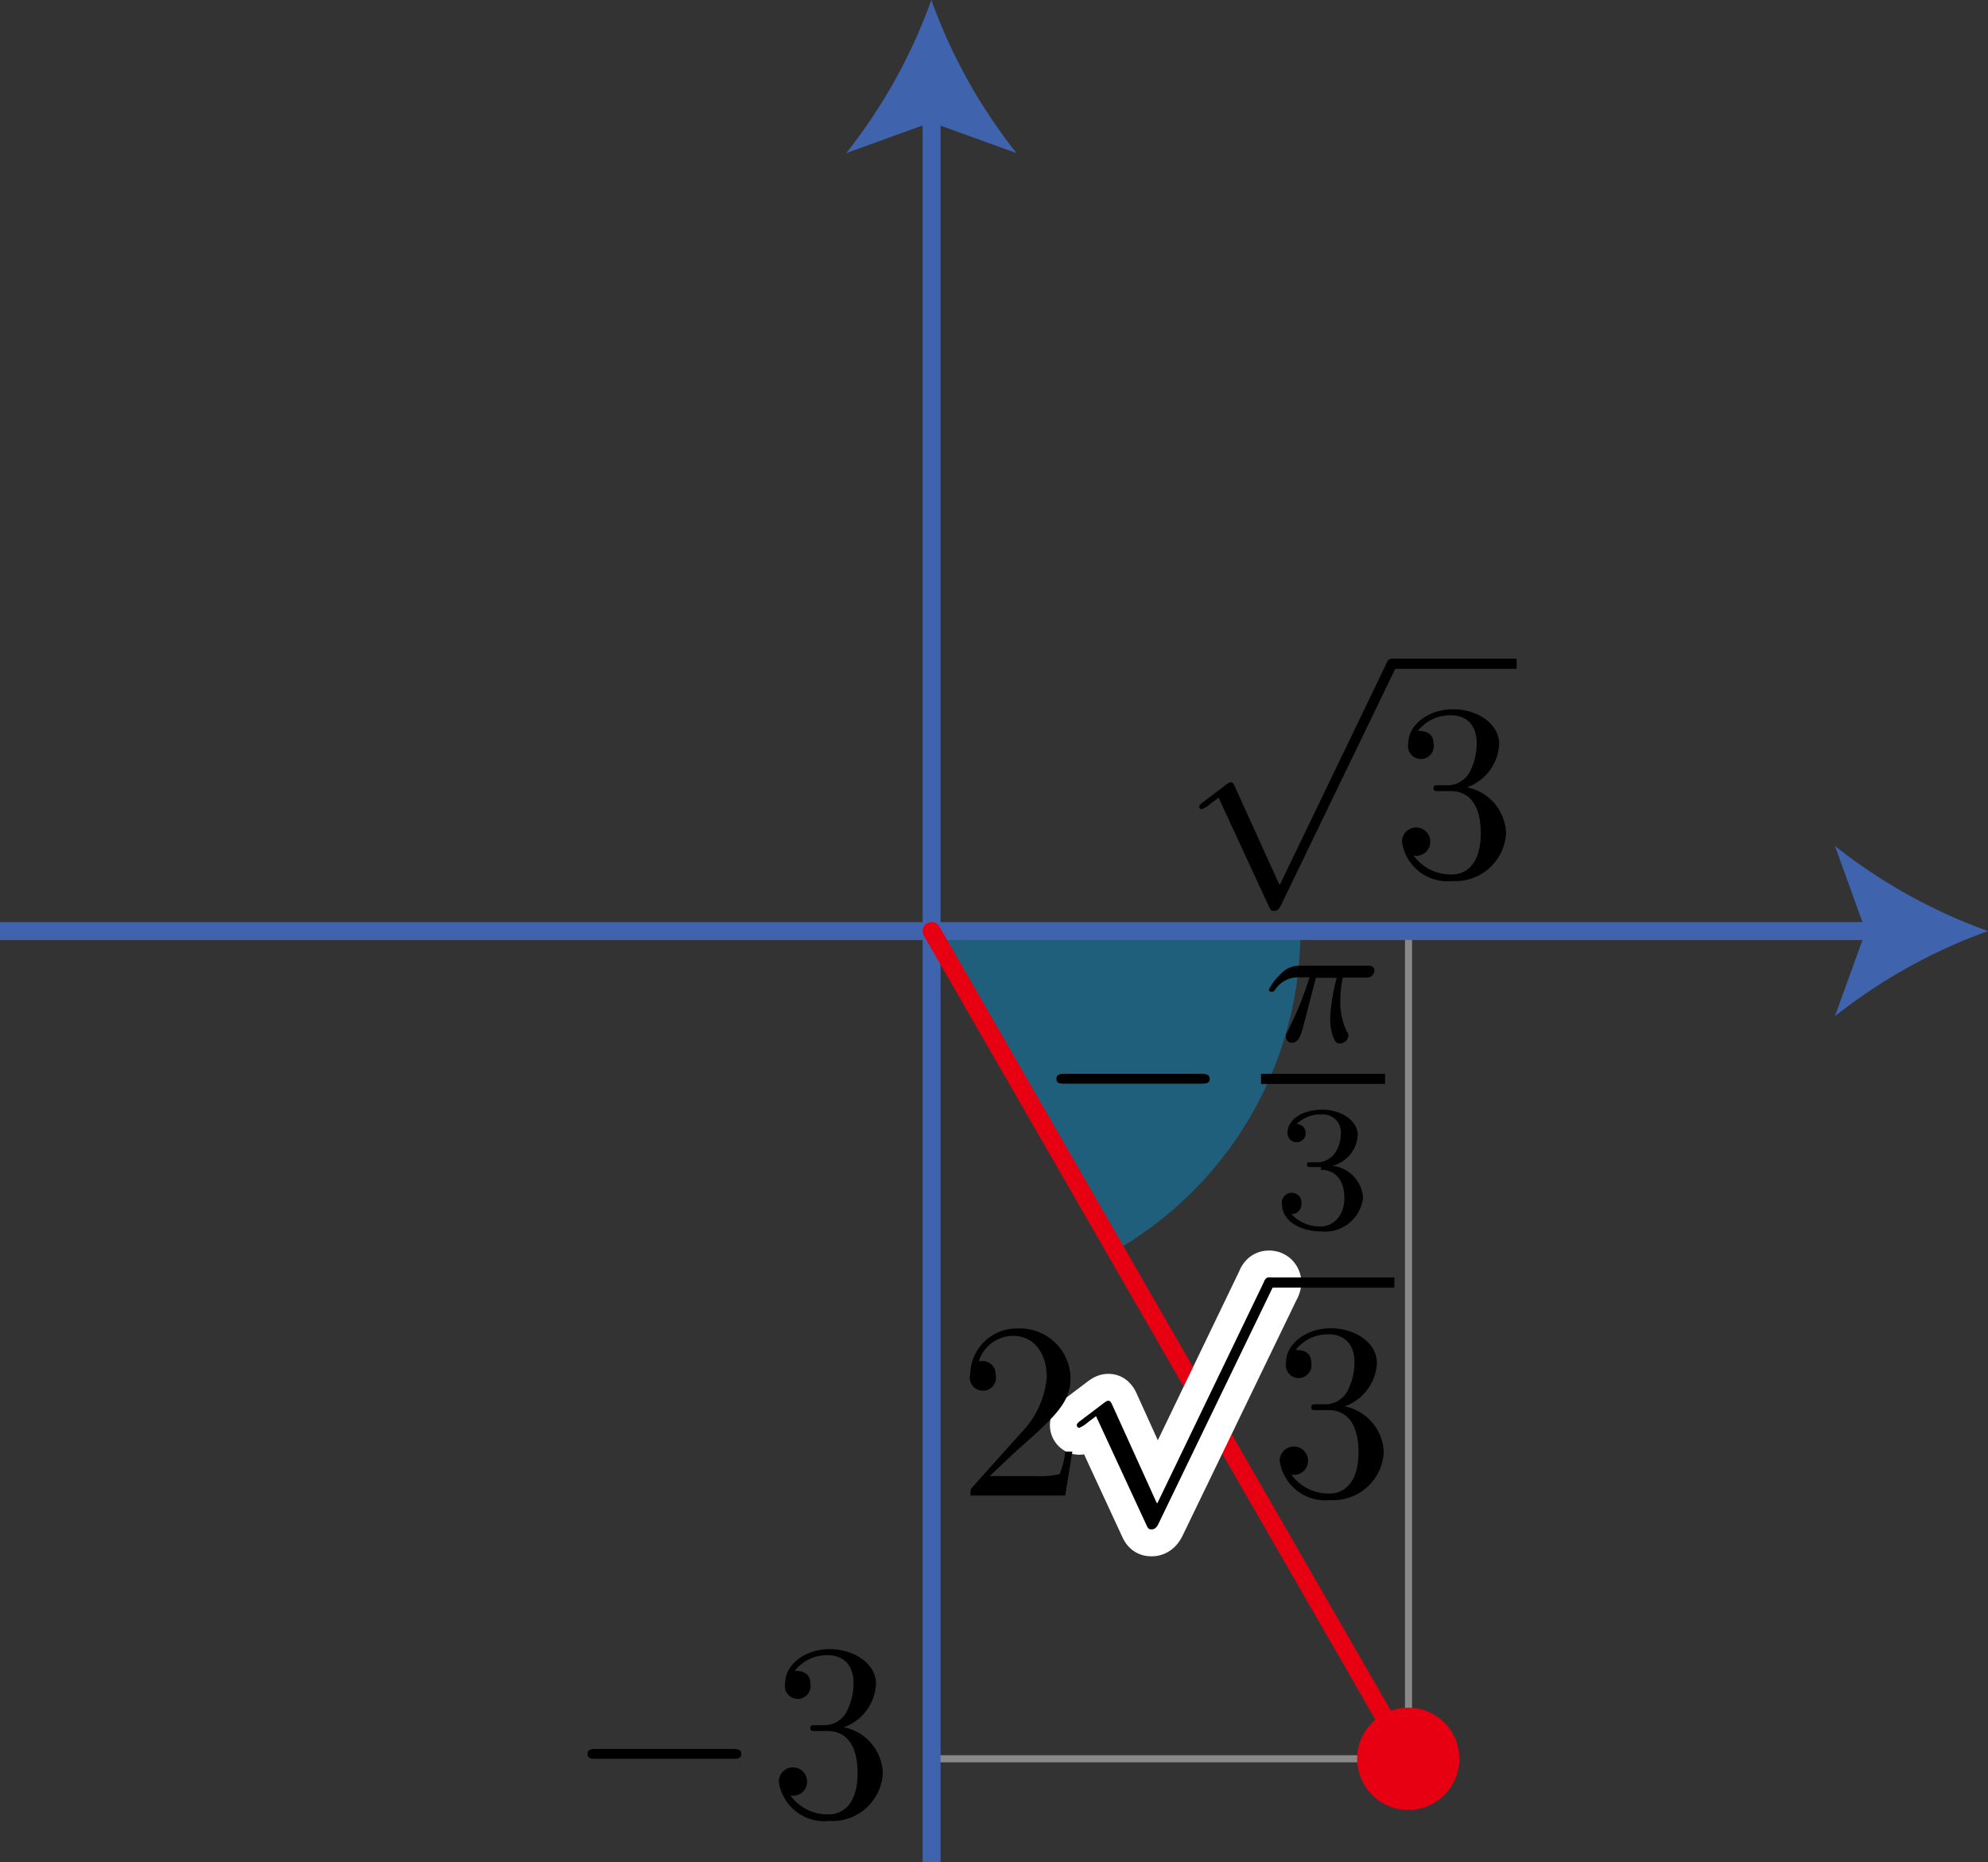 <svg id="第_問_1_" data-name="第１問[1]" xmlns="http://www.w3.org/2000/svg" viewBox="0 0 78.7 73.7"><rect x="0" y="0" width="78.7" height="73.7" fill="#333333" stroke="none"/><title>2017追2B</title><g id="_2B_1_1_03" data-name="2B_1_1_03"><rect x="36.88" y="36.85" width="18.88" height="32.76" fill="none" stroke="#898989" stroke-miterlimit="10" stroke-width="0.28"/><path d="M102,550.79a14.58,14.58,0,0,0,7.31-12.64H94.7Z" transform="translate(-57.83 -501.3)" fill="#00a0e9" fill-opacity="0.4"/><line y1="36.85" x2="74.42" y2="36.85" fill="none" stroke="#4063ae" stroke-miterlimit="10" stroke-width="0.71"/><path d="M136.53,538.15a21.42,21.42,0,0,0-6.06,3.37l1.22-3.37-1.22-3.37A21.4,21.4,0,0,0,136.53,538.15Z" transform="translate(-57.83 -501.3)" fill="#4063ae"/><line x1="36.88" y1="73.7" x2="36.88" y2="4.28" fill="none" stroke="#4063ae" stroke-miterlimit="10" stroke-width="0.71"/><path d="M94.7,501.3a21.42,21.42,0,0,0,3.37,6.06l-3.37-1.22-3.37,1.22A21.4,21.4,0,0,0,94.7,501.3Z" transform="translate(-57.83 -501.3)" fill="#4063ae"/><line x1="55.75" y1="69.61" x2="36.88" y2="36.85" fill="none" stroke="#e60012" stroke-linecap="round" stroke-linejoin="round" stroke-width="0.71"/><circle cx="55.75" cy="69.61" r="1.7" fill="#e60012" stroke="#e60012" stroke-linejoin="bevel" stroke-width="0.65"/><path d="M105.37,544.19c.17,0,.35,0,.35-.19s-.18-.2-.35-.2H100c-.17,0-.35,0-.35.2s.18.19.35.19h5.39" transform="translate(-57.83 -501.3)"/><path d="M109.92,540h.83a7.12,7.12,0,0,0-.26,1.6,2.28,2.28,0,0,0,.08.63c.11.35.2.37.31.37a.34.34,0,0,0,.33-.32.26.26,0,0,0-.06-.15,2.67,2.67,0,0,1-.26-1.23,4.35,4.35,0,0,1,.1-.91h.87a.38.38,0,0,0,.26-.05.3.3,0,0,0,.12-.22c0-.2-.18-.2-.3-.2h-2.63a1,1,0,0,0-.8.35,2.21,2.21,0,0,0-.45.6c0,.08.09.08.12.08s.08,0,.13-.08a1.09,1.09,0,0,1,.94-.49h.42a12.71,12.71,0,0,1-.8,2,2.86,2.86,0,0,1-.13.26.38.38,0,0,0,0,.11.23.23,0,0,0,.24.22c.28,0,.36-.32.52-.94l.43-1.66" transform="translate(-57.83 -501.3)"/><line x1="49.92" y1="42.7" x2="54.83" y2="42.7" fill="none" stroke="#000" stroke-miterlimit="10" stroke-width="0.4"/><path d="M110.12,547.6c.54,0,.93.37.93,1.12s-.5,1.12-.91,1.12a1.53,1.53,0,0,1-1.19-.49.38.38,0,0,0,.4-.39.39.39,0,1,0-.77,0c0,.66.73,1.08,1.57,1.08a1.51,1.51,0,0,0,1.64-1.35,1.37,1.37,0,0,0-1.21-1.25,1.33,1.33,0,0,0,1-1.22c0-.55-.63-1-1.41-1s-1.37.38-1.37.93a.36.36,0,1,0,.72,0,.35.35,0,0,0-.36-.36,1.32,1.32,0,0,1,1-.38.7.7,0,0,1,.75.76,1.34,1.34,0,0,1-.28.83.89.89,0,0,1-.77.3l-.22,0a.08.08,0,0,0-.07.09c0,.1.06.1.18.1h.38" transform="translate(-57.83 -501.3)"/><path d="M86.83,570.91c.17,0,.35,0,.35-.19s-.18-.2-.35-.2H81.44c-.17,0-.35,0-.35.2s.18.19.35.19h5.39" transform="translate(-57.83 -501.3)"/><path d="M91.11,569.7a1.92,1.92,0,0,0,1.4-1.75c0-.82-.88-1.38-1.84-1.38s-1.76.6-1.76,1.36a.51.51,0,1,0,1,0c0-.5-.47-.5-.62-.5a1.62,1.62,0,0,1,1.33-.62c.41,0,1,.22,1,1.11a2.49,2.49,0,0,1-.28,1.14,1,1,0,0,1-.89.52l-.39,0c-.08,0-.15,0-.15.12s.07.11.24.11h.44c.82,0,1.19.67,1.19,1.66,0,1.35-.69,1.64-1.13,1.64a1.82,1.82,0,0,1-1.53-.75.55.55,0,0,0,.66-.55.56.56,0,1,0-1.12,0,1.82,1.82,0,0,0,2,1.56,2,2,0,0,0,2.12-1.92,1.93,1.93,0,0,0-1.67-1.81" transform="translate(-57.83 -501.3)"/><path d="M108.47,536.3l-1.76-3.88c-.07-.16-.12-.16-.15-.16s-.06,0-.17.08l-.95.72c-.13.1-.13.13-.13.16a.1.1,0,0,0,.1.11,1.31,1.31,0,0,0,.34-.22l.32-.24,2,4.32c.07.16.12.16.21.16s.18-.06.25-.2l4.53-9.37a.46.46,0,0,0,.07-.2.2.2,0,0,0-.2-.2c-.08,0-.15,0-.23.21l-4.2,8.72" transform="translate(-57.83 -501.3)"/><line x1="55.06" y1="26.27" x2="60.04" y2="26.27" fill="none" stroke="#000" stroke-miterlimit="10" stroke-width="0.4"/><path d="M115.78,532.5a1.92,1.92,0,0,0,1.4-1.75c0-.82-.88-1.38-1.83-1.38s-1.77.6-1.77,1.36a.51.51,0,1,0,1,0c0-.5-.47-.5-.62-.5a1.62,1.62,0,0,1,1.33-.62c.41,0,1,.22,1,1.11a2.49,2.49,0,0,1-.28,1.14,1,1,0,0,1-.89.52l-.39,0c-.08,0-.15,0-.15.12s.07.11.24.11h.44c.82,0,1.19.67,1.19,1.66,0,1.35-.69,1.64-1.13,1.64a1.82,1.82,0,0,1-1.53-.75.55.55,0,0,0,.66-.55.56.56,0,1,0-1.12,0,1.82,1.82,0,0,0,2,1.56,2,2,0,0,0,2.12-1.92,1.92,1.92,0,0,0-1.67-1.81" transform="translate(-57.83 -501.3)"/><path d="M103.62,560.78l-1.76-3.88c-.07-.16-.12-.16-.15-.16s-.06,0-.17.08l-.95.72c-.13.1-.13.13-.13.16a.1.1,0,0,0,.1.11,1.31,1.31,0,0,0,.34-.22l.32-.24,2,4.32c.07.16.12.16.21.16s.18-.06.25-.2l4.53-9.37a.46.46,0,0,0,.07-.2.2.2,0,0,0-.2-.2c-.08,0-.15,0-.23.21l-4.2,8.72" transform="translate(-57.83 -501.3)" fill="#fff" stroke="#fff" stroke-linecap="round" stroke-linejoin="round" stroke-width="2.13"/><path d="M103.62,560.78l-1.76-3.88c-.07-.16-.12-.16-.15-.16s-.06,0-.17.08l-.95.72c-.13.1-.13.13-.13.16a.1.1,0,0,0,.1.11,1.31,1.31,0,0,0,.34-.22l.32-.24,2,4.32c.07.16.12.16.21.16s.18-.06.25-.2l4.53-9.37a.46.46,0,0,0,.07-.2.2.2,0,0,0-.2-.2c-.08,0-.15,0-.23.21l-4.2,8.72" transform="translate(-57.83 -501.3)"/><path d="M97,559.73l1.06-1c1.56-1.38,2.15-1.92,2.15-2.91a2,2,0,0,0-2.11-1.94,1.84,1.84,0,0,0-1.86,1.8.52.52,0,1,0,1,0,.5.5,0,0,0-.53-.51h-.13a1.43,1.43,0,0,1,1.35-1c.91,0,1.34.8,1.34,1.62a3.57,3.57,0,0,1-1,2.2l-1.91,2.13c-.11.12-.11.13-.11.37H100l.28-1.74H100a3.26,3.26,0,0,1-.22.89,3.25,3.25,0,0,1-.95.08H97" transform="translate(-57.83 -501.3)"/><line x1="50.22" y1="50.76" x2="55.2" y2="50.76" fill="none" stroke="#000" stroke-miterlimit="10" stroke-width="0.4"/><path d="M110.94,557a1.92,1.92,0,0,0,1.4-1.75c0-.82-.88-1.38-1.83-1.38s-1.77.6-1.77,1.36a.51.51,0,1,0,1,0c0-.5-.47-.5-.62-.5a1.62,1.62,0,0,1,1.33-.62c.41,0,1,.22,1,1.11a2.49,2.49,0,0,1-.28,1.14,1,1,0,0,1-.89.52l-.39,0c-.08,0-.15,0-.15.12s.07.11.24.11h.44c.82,0,1.19.67,1.19,1.66,0,1.35-.69,1.64-1.13,1.64a1.82,1.82,0,0,1-1.53-.75.55.55,0,0,0,.66-.55.56.56,0,1,0-1.12,0,1.82,1.82,0,0,0,2,1.56,2,2,0,0,0,2.12-1.92,1.93,1.93,0,0,0-1.67-1.81" transform="translate(-57.83 -501.3)"/></g></svg>
